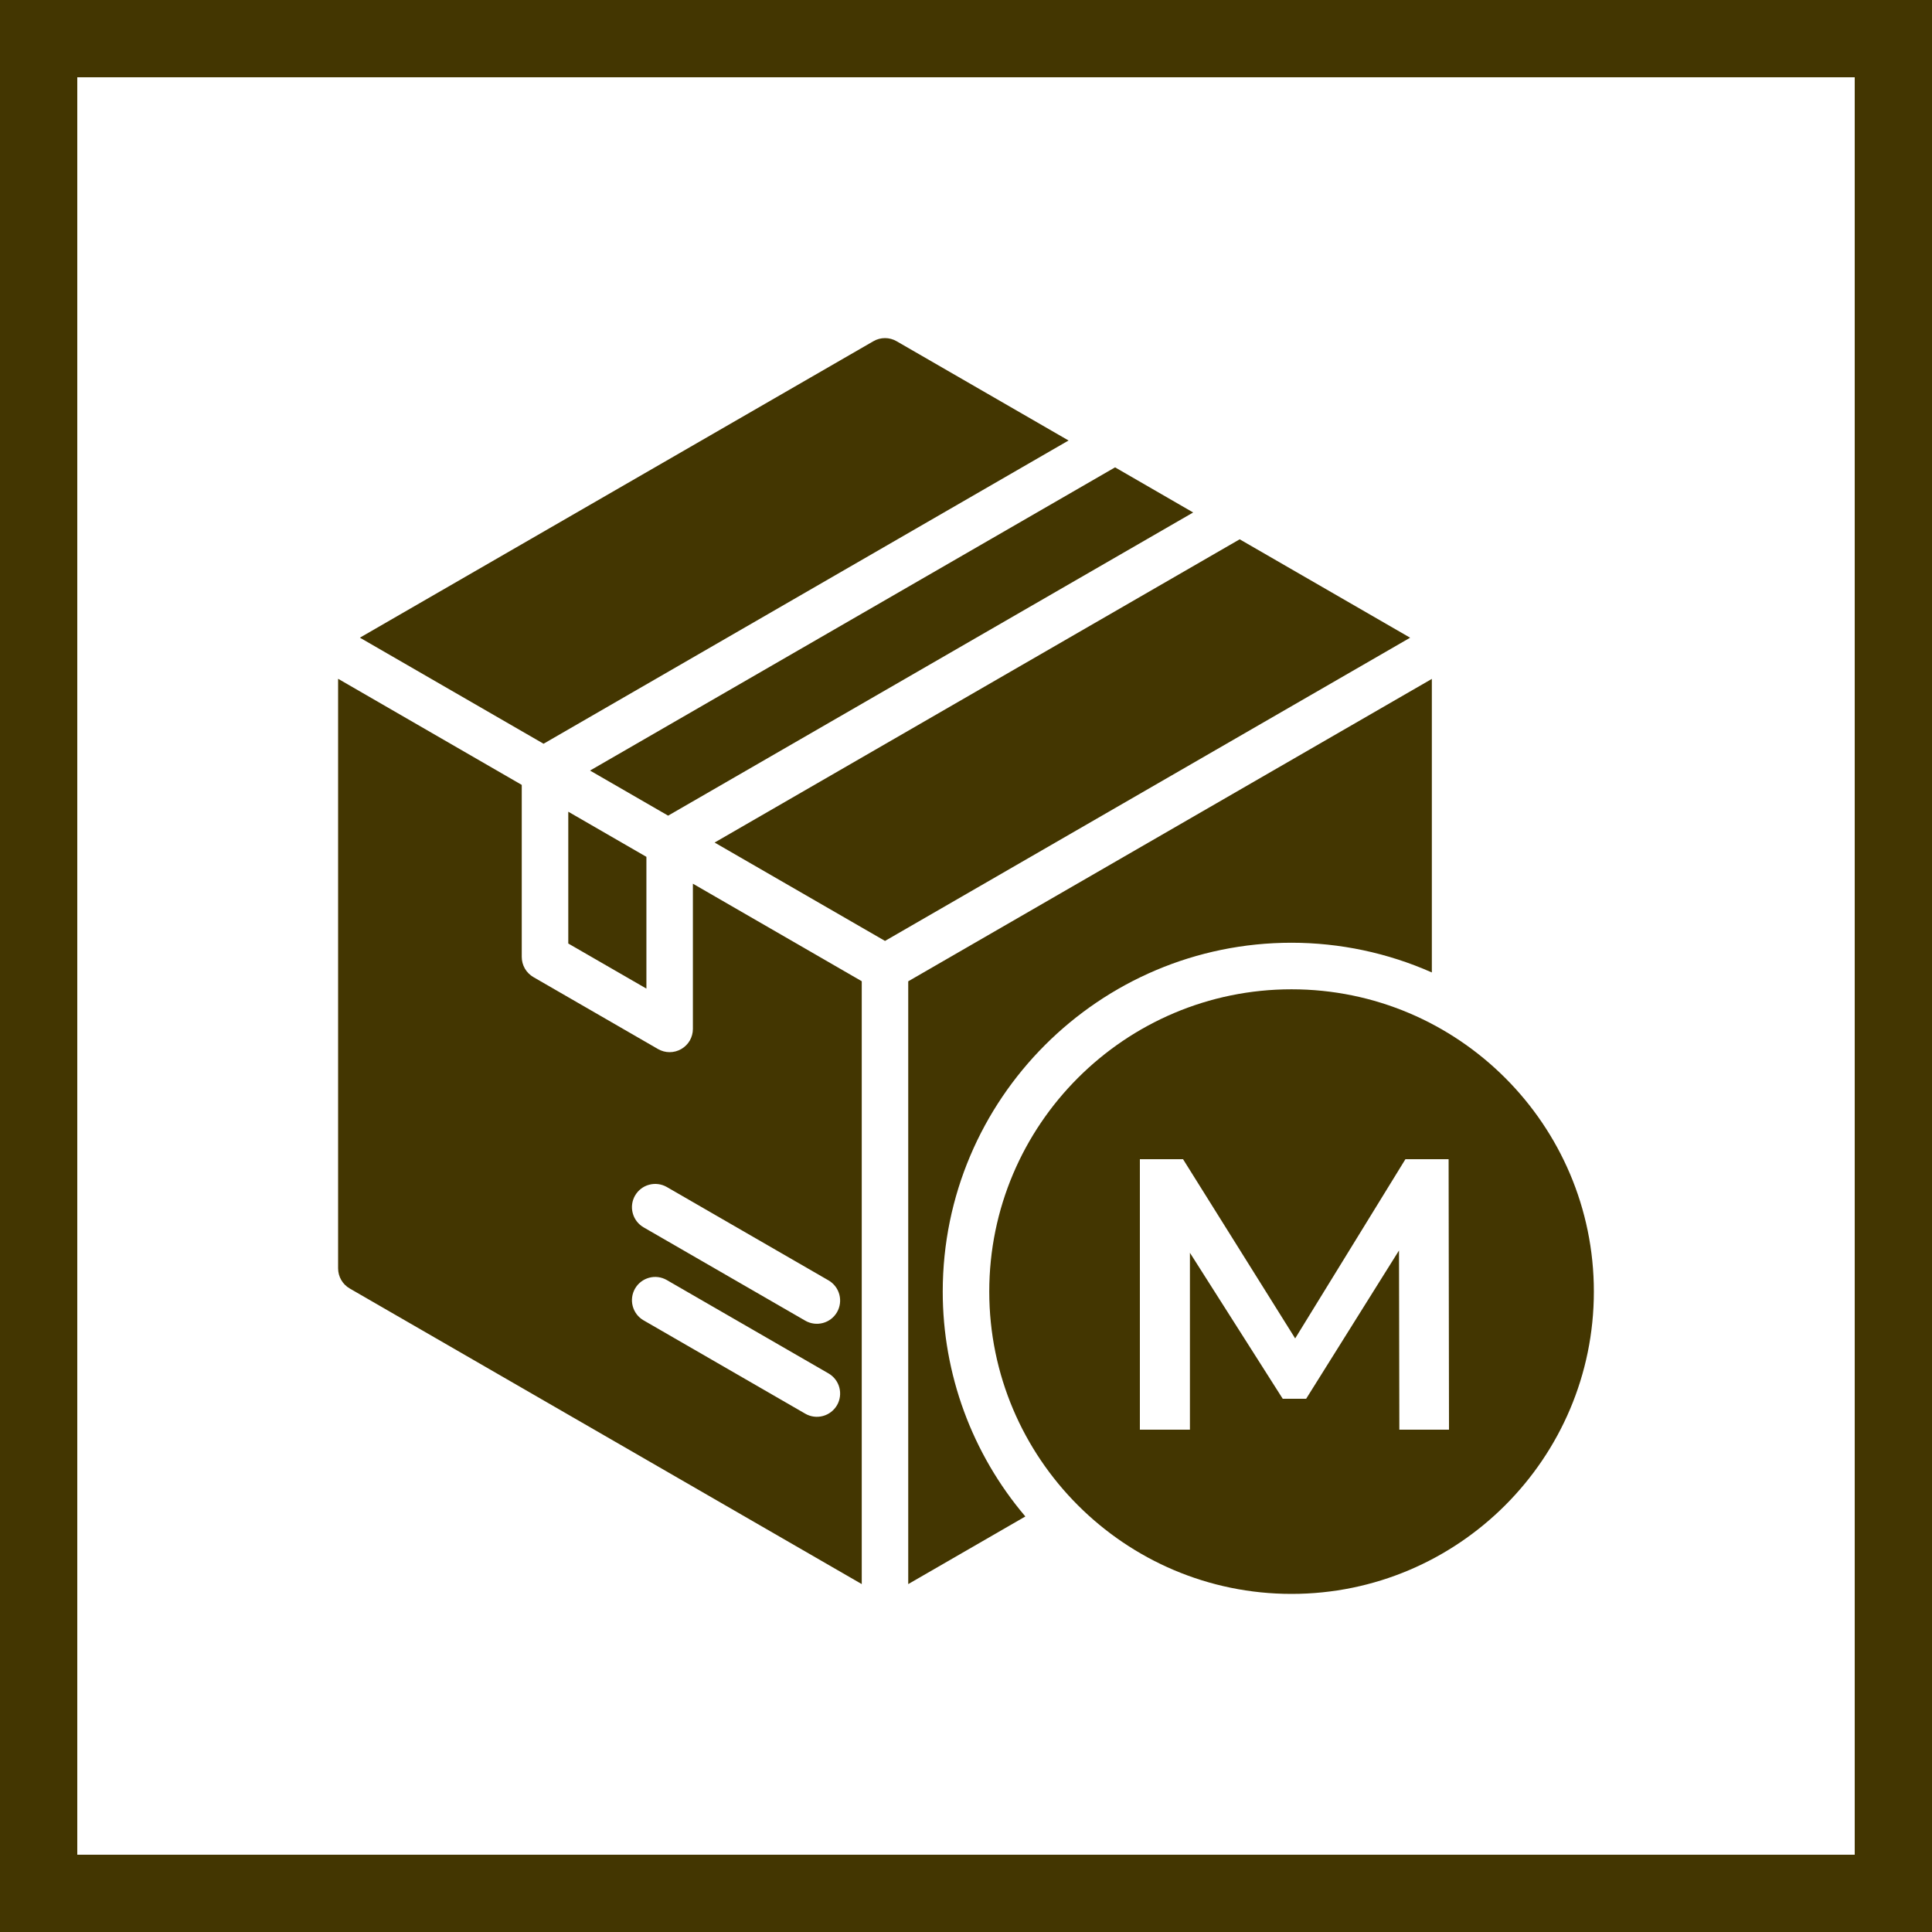 <svg width="50" height="50" viewBox="0 0 50 50" fill="none" xmlns="http://www.w3.org/2000/svg">
<rect x="1" y="1" width="48" height="48" stroke="#433601" stroke-width="2"/>
<path d="M32.083 13.957L18.494 21.805L22.904 24.351L36.494 16.504L32.083 13.957ZM27.654 11.4L23.204 8.831C23.113 8.778 23.009 8.75 22.904 8.75C22.798 8.75 22.694 8.778 22.603 8.831L9.314 16.503L14.067 19.248L27.654 11.4ZM14.707 24.418L16.729 25.585V22.175L14.707 21.007V24.418ZM33.425 24.398C34.676 24.399 35.913 24.66 37.056 25.167V17.57L23.505 25.396V40.996L26.536 39.246C25.155 37.621 24.397 35.558 24.398 33.426C24.398 28.448 28.448 24.398 33.425 24.398ZM17.291 21.109L30.879 13.263L28.858 12.095L15.27 19.942L17.291 21.109Z" fill="#433601"/>
<path fill-rule="evenodd" clip-rule="evenodd" d="M17.852 26.929C17.904 26.837 17.932 26.734 17.932 26.628V22.87L22.302 25.394V40.996L9.051 33.346C8.959 33.293 8.883 33.217 8.831 33.126C8.778 33.034 8.75 32.93 8.75 32.825V17.567L13.503 20.313V24.765C13.503 24.871 13.531 24.975 13.584 25.067C13.637 25.158 13.713 25.234 13.804 25.287L17.029 27.149C17.121 27.202 17.225 27.23 17.33 27.23C17.436 27.23 17.54 27.202 17.631 27.149C17.723 27.096 17.799 27.02 17.852 26.929ZM21.297 36.646C21.451 36.605 21.582 36.504 21.662 36.366C21.742 36.228 21.763 36.063 21.722 35.909C21.681 35.755 21.58 35.624 21.442 35.544L17.254 33.126C17.116 33.047 16.952 33.026 16.799 33.068C16.645 33.11 16.515 33.21 16.435 33.348C16.356 33.486 16.334 33.649 16.375 33.803C16.415 33.956 16.515 34.088 16.652 34.168L20.84 36.586C20.978 36.666 21.142 36.688 21.297 36.646ZM21.297 34.239C21.451 34.198 21.582 34.097 21.662 33.959C21.742 33.82 21.763 33.656 21.722 33.502C21.681 33.348 21.58 33.216 21.442 33.136L17.254 30.718C17.116 30.64 16.952 30.619 16.799 30.661C16.645 30.702 16.515 30.803 16.435 30.941C16.356 31.078 16.334 31.242 16.375 31.395C16.415 31.549 16.515 31.68 16.652 31.761L20.84 34.179C20.978 34.259 21.142 34.28 21.297 34.239ZM25.602 33.426C25.602 29.113 29.111 25.603 33.425 25.603C37.739 25.603 41.249 29.113 41.249 33.426C41.249 37.74 37.739 41.25 33.425 41.25C29.111 41.25 25.602 37.74 25.602 33.426ZM29.5 30V37H30.795V32.422L33.197 36.2H33.803L36.206 32.362L36.215 37H37.5L37.49 30H36.372L33.519 34.638L30.617 30H29.5Z" fill="#433601"/>
</svg>
